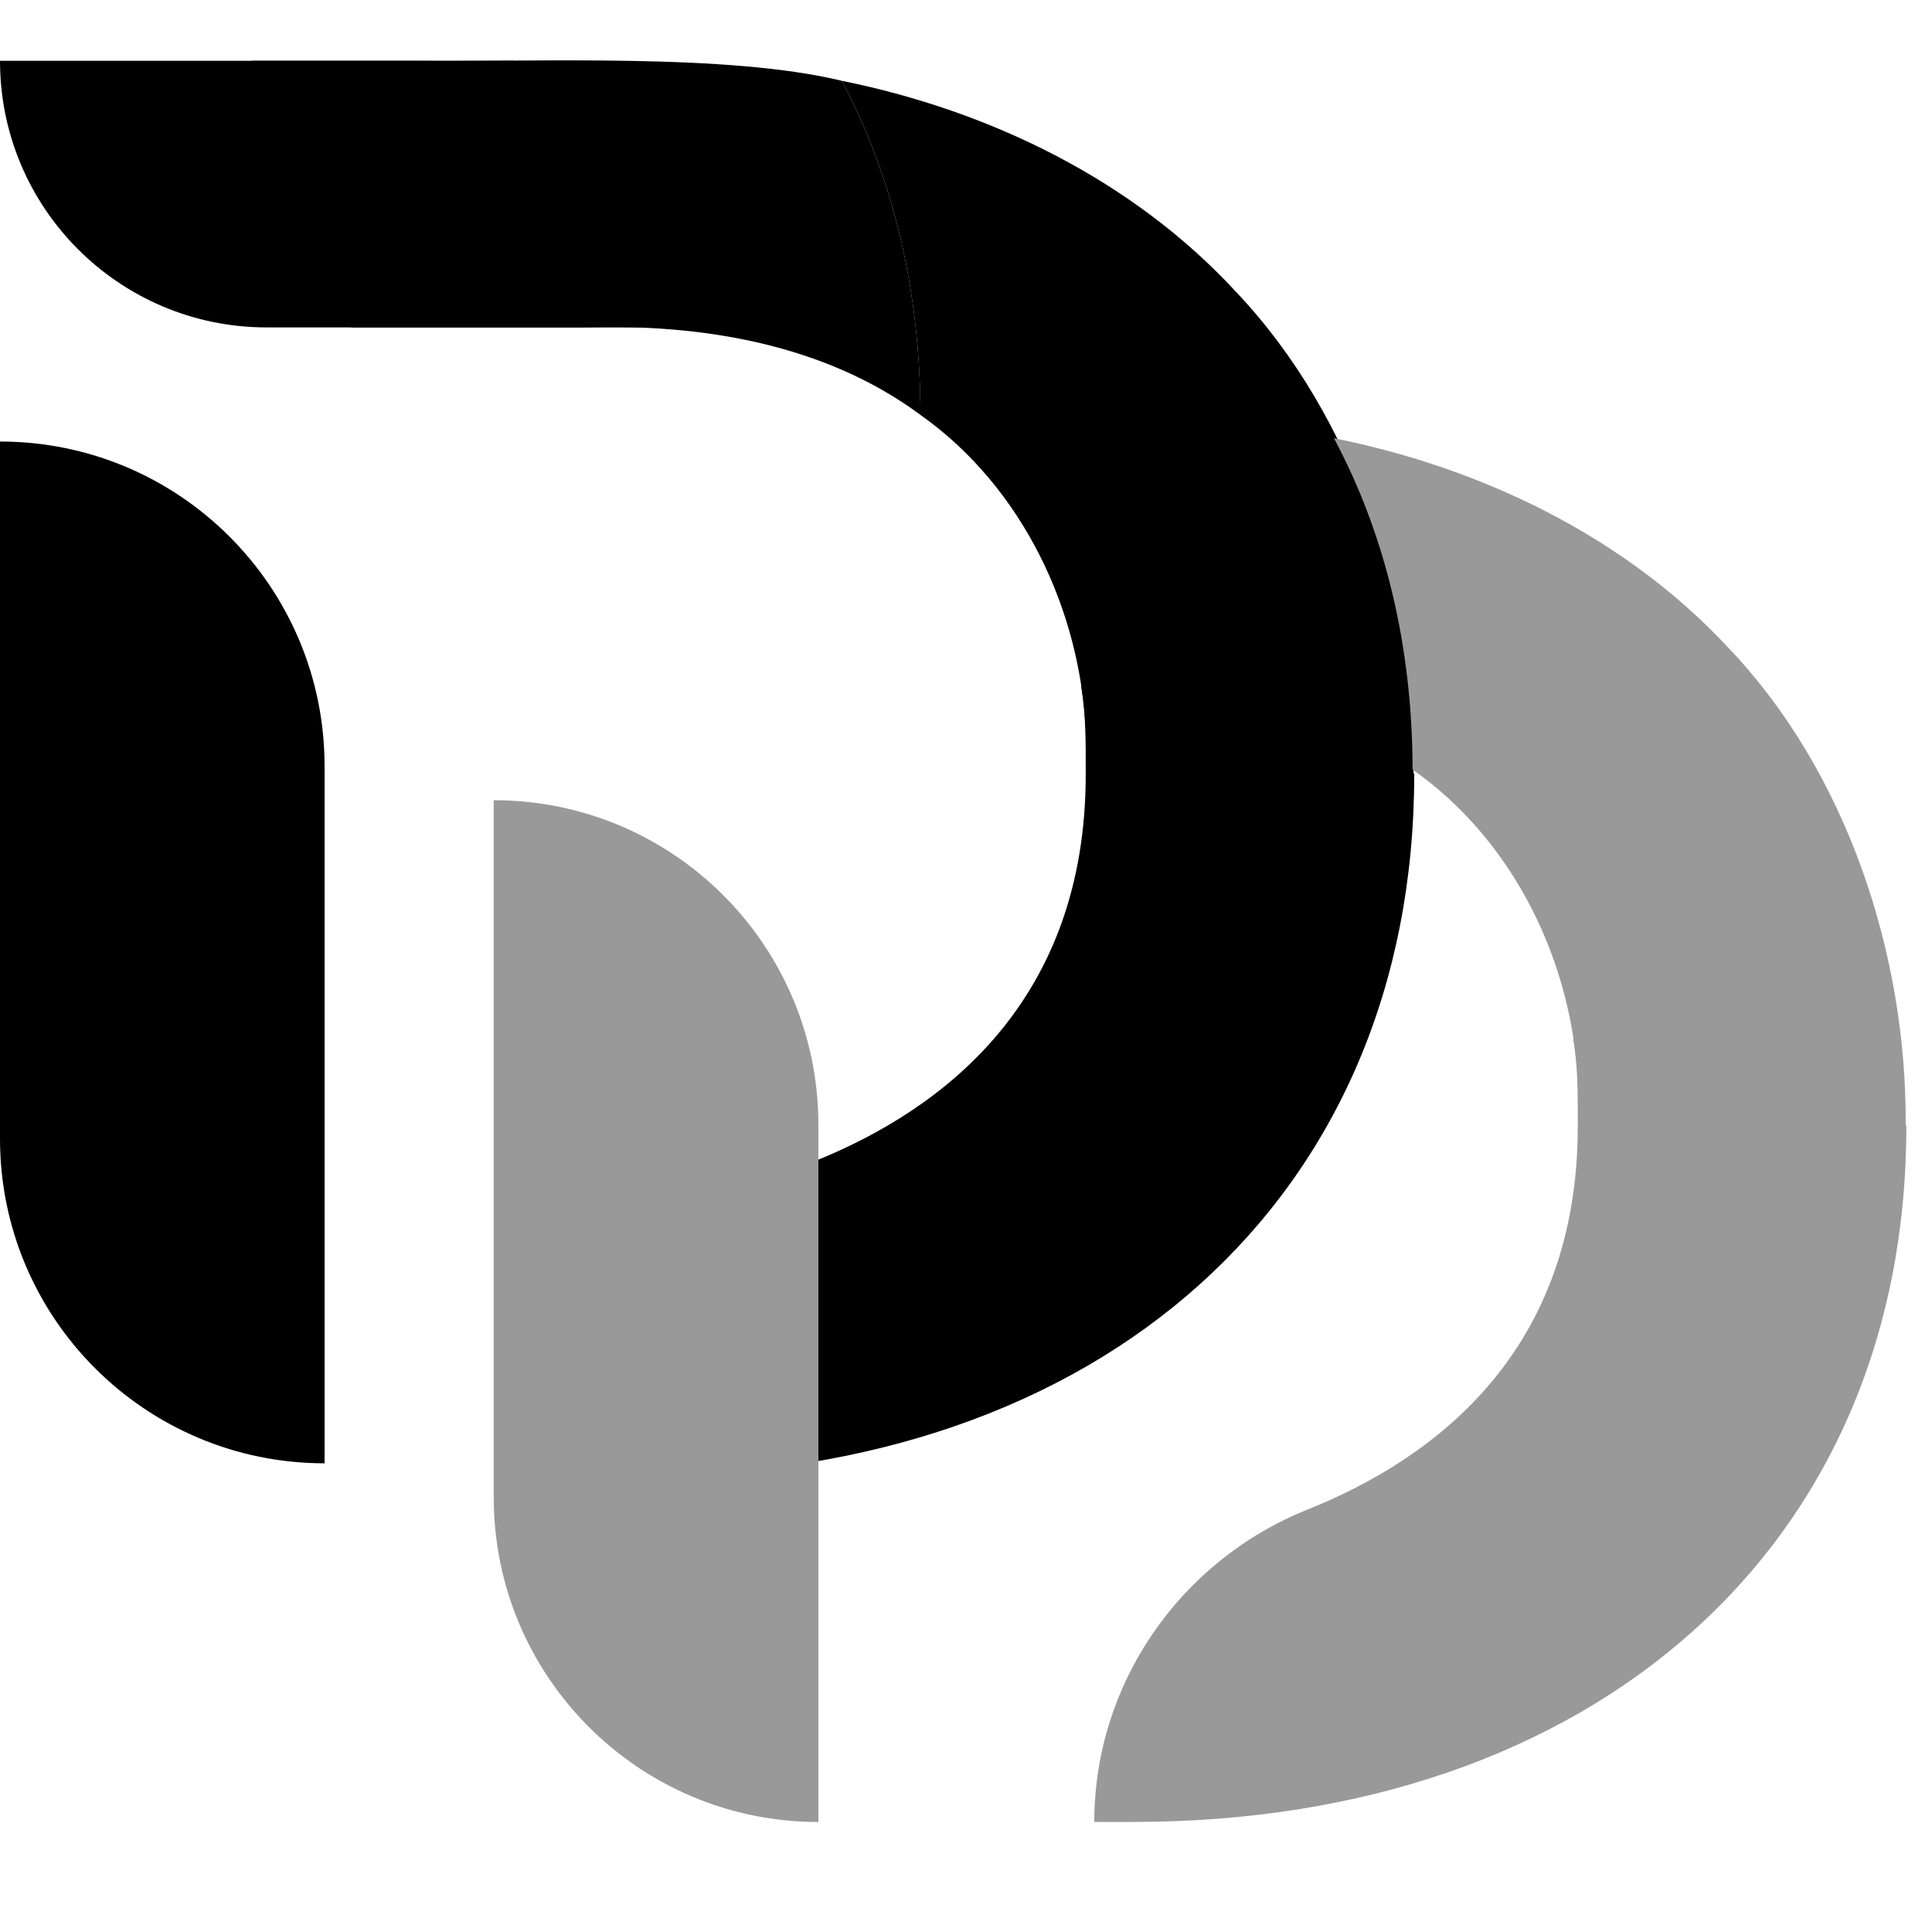<svg width="32" height="32" fill="none" xmlns="http://www.w3.org/2000/svg"><rect width="32" height="32" fill="white"/><path d="M9.685 5.423H4.417C1.977 5.423 0 3.446 0 1.007H6.949C8.405 1.993 9.365 3.504 9.685 5.423Z" fill="black"/><path d="M4.175 1.007C5.903 2.913 5.817 5.423 5.817 5.423H11.69L8.521 1.007H4.175Z" fill="black"/><path d="M15.246 6.872C13.657 5.696 11.624 5.363 9.685 5.423C9.365 3.504 8.406 1.993 6.949 1.007C8.946 1.026 12.057 0.883 13.943 1.338C14.787 2.93 15.242 4.795 15.246 6.872Z" fill="black"/><path d="M17.985 12.156C17.908 10.12 16.937 8.067 15.245 6.872C15.242 4.795 14.787 2.929 13.943 1.338C16.397 1.835 18.765 2.981 20.475 4.837C20.479 4.837 20.479 4.837 20.479 4.841C22.442 6.916 23.431 9.969 23.413 12.8" fill="black"/><path d="M5.376 12.69V24.237C2.407 24.237 -3.05176e-05 21.83 -3.05176e-05 18.861V7.313C2.969 7.313 5.376 9.72 5.376 12.69Z" fill="black"/><path d="M23.424 12.813V12.828C23.424 19.866 18.214 24.444 10.618 24.444H9.974C9.974 23.299 10.325 22.209 10.942 21.299C11.555 20.393 12.437 19.661 13.501 19.23C15.651 18.362 17.983 16.563 17.983 12.828C17.983 12.316 17.989 11.839 17.908 11.373L18.468 11.364C18.591 11.364 18.715 11.368 18.838 11.372C18.923 11.372 19.008 11.376 19.092 11.383C19.143 11.383 19.192 11.387 19.243 11.391C19.312 11.395 19.385 11.403 19.455 11.41C19.767 11.437 20.071 11.48 20.368 11.534C20.438 11.549 20.503 11.56 20.572 11.576H20.576C20.792 11.622 21.004 11.676 21.212 11.738C21.235 11.745 21.258 11.753 21.285 11.761C21.386 11.787 21.486 11.822 21.582 11.857C21.775 11.922 21.964 11.999 22.148 12.081C22.229 12.119 22.31 12.154 22.387 12.193C22.48 12.239 22.572 12.285 22.661 12.331C22.75 12.381 22.838 12.431 22.923 12.482C23.096 12.585 23.262 12.697 23.424 12.813Z" fill="black"/><path d="M26.137 17.988C26.059 15.969 25.088 13.932 23.397 12.747C23.393 10.687 22.938 8.837 22.094 7.258C24.548 7.751 26.916 8.888 28.627 10.729C28.63 10.729 28.63 10.729 28.63 10.732C30.594 12.791 31.582 15.82 31.564 18.628" fill="#999999"/><path d="M31.575 18.64V18.656C31.575 25.636 26.365 30.177 18.769 30.177H18.125C18.125 29.041 18.476 27.96 19.093 27.058C19.706 26.16 20.588 25.433 21.651 25.005C23.802 24.145 26.133 22.36 26.133 18.656C26.133 18.147 26.139 17.674 26.058 17.212L26.619 17.203C26.742 17.203 26.865 17.207 26.989 17.211C27.073 17.211 27.158 17.215 27.243 17.222C27.293 17.222 27.343 17.226 27.393 17.23C27.463 17.233 27.536 17.241 27.605 17.249C27.917 17.276 28.222 17.318 28.518 17.371C28.588 17.387 28.653 17.398 28.723 17.413H28.727C28.942 17.459 29.154 17.513 29.363 17.574C29.386 17.581 29.409 17.589 29.436 17.597C29.536 17.624 29.636 17.658 29.733 17.692C29.925 17.757 30.114 17.834 30.299 17.914C30.38 17.952 30.461 17.987 30.538 18.025C30.63 18.071 30.723 18.117 30.811 18.163C30.9 18.212 30.988 18.262 31.073 18.312C31.247 18.415 31.413 18.526 31.575 18.64Z" fill="#999999"/><path d="M13.555 18.63V30.178C10.585 30.178 8.178 27.771 8.178 24.802V13.254C11.148 13.254 13.555 15.661 13.555 18.63Z" fill="#999999"/></svg>